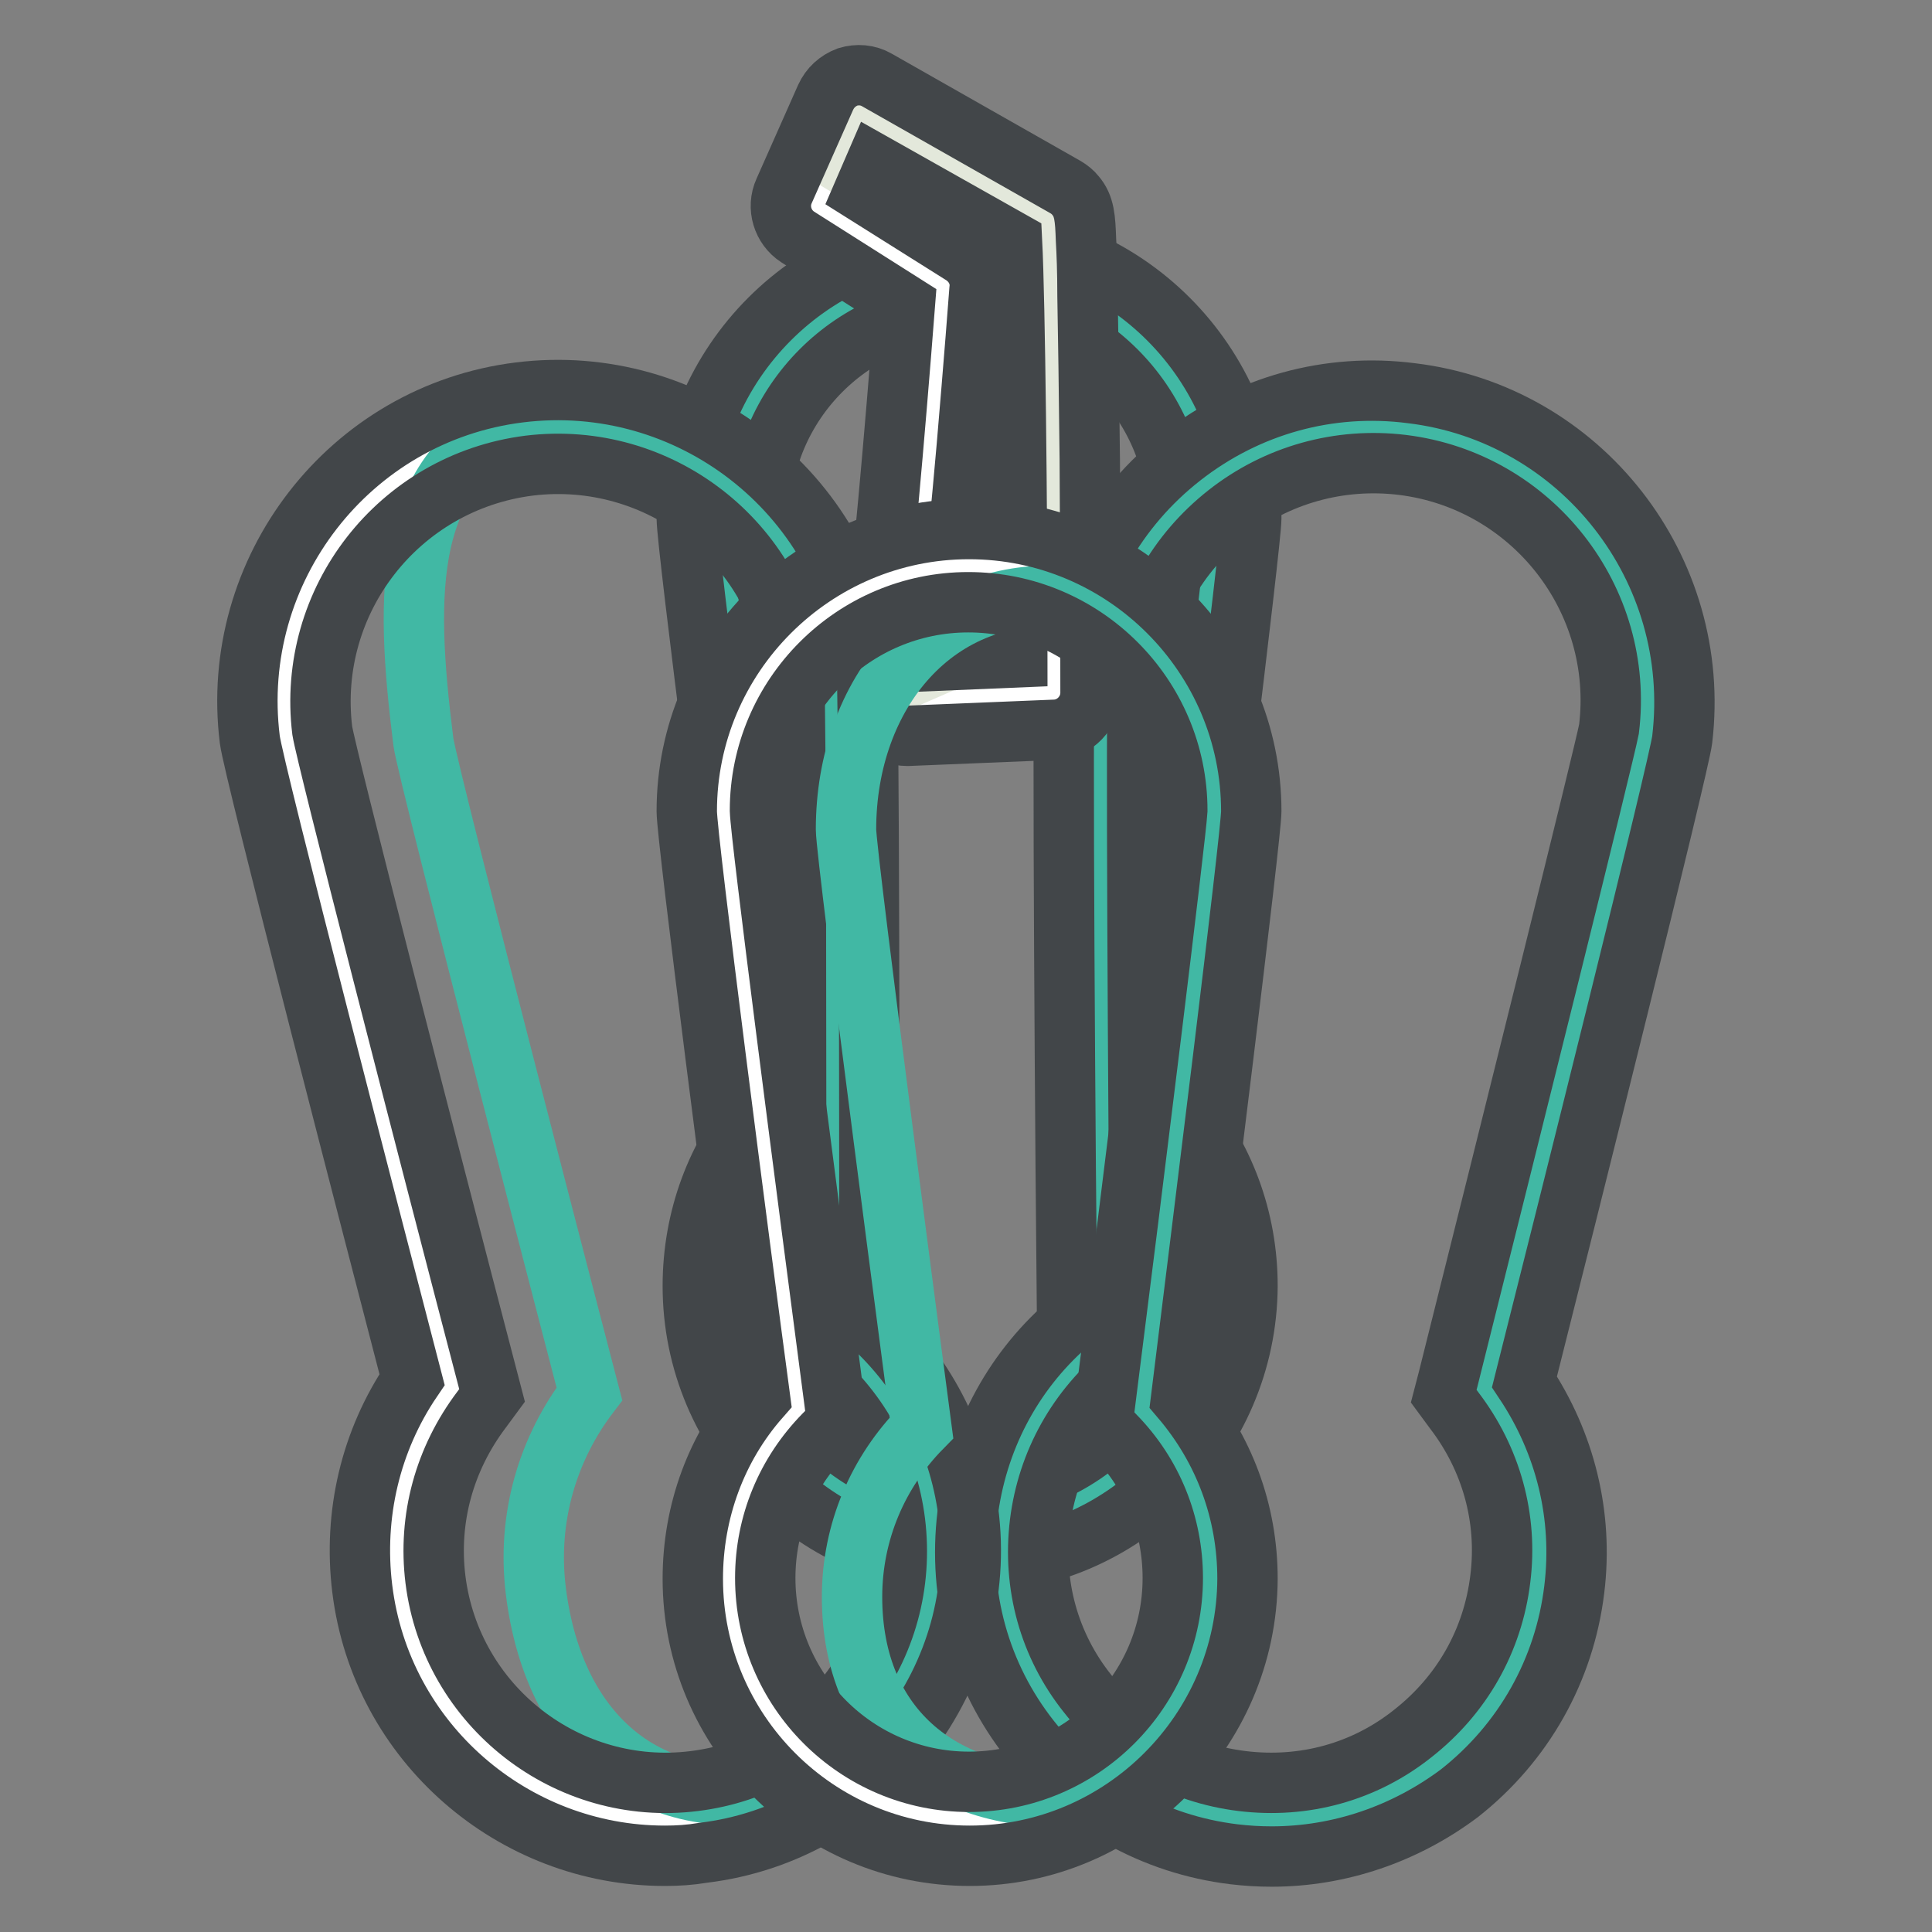 <?xml version="1.0" encoding="utf-8"?>
<!-- Svg Vector Icons : http://www.onlinewebfonts.com/icon -->
<!DOCTYPE svg PUBLIC "-//W3C//DTD SVG 1.1//EN" "http://www.w3.org/Graphics/SVG/1.1/DTD/svg11.dtd">
<svg version="1.1" xmlns="http://www.w3.org/2000/svg" xmlns:xlink="http://www.w3.org/1999/xlink" x="0px" y="0px" viewBox="0 0 256 256" enable-background="new 0 0 256 256" xml:space="preserve">
<rect x="0" y="0" width="256" height="256" fill="#808080" stroke="none"/>
<g> <path stroke-width="8" fill-opacity="0" stroke="#41b8a4"  d="M160.9,68.4c0-18-14.6-32.5-32.5-32.5S95.8,50.4,95.8,68.4c0,3.6,10,79.3,10,79.3 c-5.7,5.8-9.2,13.7-9.2,22.4c0,17.6,14.3,31.9,31.9,31.9c17.6,0,31.9-14.3,31.9-31.9c0-8.6-3.4-16.5-9-22.3 C151.3,147.8,160.9,71.6,160.9,68.4z"/> <path stroke-width="8" fill-opacity="0" stroke="#424649"  d="M128.5,207.1c-20.3,0-36.7-16.5-36.7-36.7c0-8.9,3.1-17.4,8.9-24C98,126.3,91,72.2,91,68.7 c0-20.6,16.8-37.4,37.4-37.4c20.6,0,37.4,16.8,37.4,37.4c0,3.1-6.8,57.6-9.3,77.8c5.7,6.7,8.8,15,8.8,23.9 C165.2,190.6,148.7,207.1,128.5,207.1z M100.7,68.6c0.1,3.5,6,48.9,9.9,78.6l0.3,2.4l-1.7,1.7c-5,5.1-7.8,11.8-7.8,19 c0,14.9,12.1,27,27,27c14.9,0,27-12.1,27-27c0-7.1-2.7-13.8-7.7-18.9l-1.6-1.7l0.3-2.3c3.8-29.9,9.4-75.4,9.6-78.8 c0-15.2-12.4-27.6-27.7-27.6C113.1,41,100.7,53.4,100.7,68.6L100.7,68.6z"/> <path stroke-width="8" fill-opacity="0" stroke="#41b8a4"  d="M218.1,97.1c2.4-19.9-11.7-38-31.6-40.5c-19.9-2.4-38,11.7-40.5,31.6c-0.5,4,0.3,89.1,0.3,89.1 c-7.1,5.6-12,13.9-13.2,23.6c-2.4,19.5,11.5,37.3,31,39.6c19.5,2.4,37.3-11.5,39.6-31c1.2-9.6-1.6-18.8-7-25.9 C196.7,183.7,217.7,100.5,218.1,97.1z"/> <path stroke-width="8" fill-opacity="0" stroke="#ffffff"  d="M109.9,88.2c-2.5-19.9-20.6-34-40.5-31.5c-19.9,2.5-34,20.6-31.5,40.5c0.5,4,22,86.4,22,86.4 c-5.5,7.2-8.3,16.4-7.1,26.1c2.4,19.5,20.2,33.3,39.7,30.9c19.5-2.4,33.3-20.2,30.9-39.7c-1.2-9.6-6.1-17.8-13.1-23.4 C110.3,177.4,110.4,91.7,109.9,88.2z"/> <path stroke-width="8" fill-opacity="0" stroke="#41b8a4"  d="M110.6,86.9C108.1,67,85.4,49.9,70,55.4c-16.7,6-16.4,23-13.9,42.9c0.5,4,22,86.4,22,86.4 c-5.5,7.2-8.3,16.4-7.1,26.1c2.4,19.5,15.5,30.5,34.6,26.1c15-3.5,18.6-17.1,16.1-36.7c-1.2-9.6-4.5-16.6-11.5-22.2 C110.3,178,111,90.5,110.6,86.9L110.6,86.9z"/> <path stroke-width="8" fill-opacity="0" stroke="#424649"  d="M168.5,246c-1.7,0-3.3-0.1-5-0.3c-10.7-1.3-20.3-6.7-27-15.2c-6.7-8.5-9.6-19.1-8.3-29.8 c1.2-9.8,5.8-18.7,13.2-25.2c-0.2-18.3-0.7-83.6-0.3-87.5c1.3-10.9,6.8-20.7,15.5-27.5c8.7-6.8,19.5-9.8,30.4-8.4 c22.5,2.7,38.6,23.3,35.9,45.9c-0.4,3.4-15.4,63.3-20.9,85.1c5.4,8.1,7.8,17.7,6.6,27.5c-1.3,10.7-6.7,20.3-15.2,27 C186.2,243,177.5,246,168.5,246z M150.8,89.1c-0.3,3.8,0,55,0.3,88.5l0,2.4l-1.9,1.5c-6.4,5.1-10.4,12.3-11.4,20.3 c-1,8.2,1.2,16.2,6.3,22.6c5.1,6.5,12.3,10.6,20.5,11.6c8.2,1,16.2-1.2,22.6-6.3c6.5-5.1,10.6-12.3,11.6-20.5 c1-8-1.2-15.9-6.1-22.3l-1.4-1.9l0.6-2.3c8.2-32.7,20.6-82.5,21.3-86.1c2.1-17.2-10.2-32.9-27.4-35c-8.3-1-16.6,1.3-23.2,6.5 C156,73.3,151.8,80.7,150.8,89.1L150.8,89.1z M213.2,96.7C213.2,96.7,213.2,96.7,213.2,96.7C213.2,96.7,213.2,96.7,213.2,96.7z"/> <path stroke-width="8" fill-opacity="0" stroke="#424649"  d="M88.1,245.9c-20.1,0-37.6-15-40.1-35.4c-1.2-9.8,1.1-19.6,6.6-27.7C50,165.1,33.6,102,33.1,98 c-2.8-22.5,13.2-43.2,35.7-46c22.5-2.8,43.2,13.2,46,35.7c0.4,3.4,0.4,65.2,0.4,87.6c7.2,6.5,11.8,15.3,13.1,25 c1.4,10.7-1.6,21.3-8.2,29.9c-6.6,8.5-16.2,14-26.9,15.3C91.4,245.8,89.8,245.9,88.1,245.9z M42.7,96.8 c0.6,3.7,13.4,53.3,21.9,85.8l0.6,2.3l-1.4,1.9c-4.9,6.5-7.1,14.4-6.1,22.5c2.1,16.8,17.5,28.8,34.3,26.7c8.1-1,15.4-5.1,20.4-11.6 c5-6.5,7.2-14.5,6.2-22.7c-1-8-5-15.2-11.3-20.2l-1.8-1.5v-2.4c0-33.7,0-85.1-0.3-88.7C103,71.8,87.3,59.6,70.1,61.7 C52.8,63.9,40.6,79.6,42.7,96.8L42.7,96.8z"/> <path stroke-width="8" fill-opacity="0" stroke="#ffffff"  d="M120.8,81.3c0.9-2.5,4.1-43.7,4.1-43.7L108.2,27l5.5-12.4l25,14.2c0.9,1.1,1,62.7,1,62.7l-19.5,0.8 L120.8,81.3z"/> <path stroke-width="8" fill-opacity="0" stroke="#e3e8db"  d="M129.8,75.2c0.9-2.5,2.7-40.9,2.7-40.9l-19.8-12l4-7.6l22.6,14.8c0.9,1.1,2.5,50.9,2.5,50.9l-15.4,6.7 L129.8,75.2L129.8,75.2z"/> <path stroke-width="8" fill-opacity="0" stroke="#424649"  d="M120.2,97.5c-1.3,0-2.5-0.5-3.4-1.4c-1-1-1.5-2.3-1.4-3.7l0.6-11.1c0-0.4,0.1-0.8,0.2-1.1 c0.6-2.7,2.3-21.8,3.7-39.8l-14.2-9c-2-1.3-2.8-3.9-1.8-6.1l5.5-12.4c0.6-1.3,1.6-2.2,2.9-2.7c1.3-0.4,2.7-0.3,3.9,0.4l25,14.2 c0.5,0.3,1,0.7,1.3,1.1c1.2,1.4,1.3,3,1.4,5.9c0.1,1.7,0.2,4.2,0.2,7.4c0.1,5.3,0.2,12.5,0.3,21.6c0.1,15.4,0.1,30.9,0.1,31 c0,2.6-2.1,4.8-4.7,4.9l-19.5,0.8C120.3,97.5,120.2,97.5,120.2,97.5z M125.6,82.3l-0.3,5.2l9.5-0.4c0-19.8-0.3-47.2-0.7-55.1 L116,21.8l-1.6,3.7l13.2,8.3c1.5,1,2.4,2.7,2.2,4.5c0,0.1-0.8,10.4-1.7,20.9C126.6,76.2,126,80.7,125.6,82.3L125.6,82.3z"/> <path stroke-width="8" fill-opacity="0" stroke="#ffffff"  d="M160.9,107.2c0-18-14.6-32.5-32.5-32.5s-32.5,14.6-32.5,32.5c0,3.6,10,79.3,10,79.3 c-5.7,5.8-9.2,13.7-9.2,22.4c0,17.6,14.3,31.9,31.9,31.9c17.6,0,31.9-14.3,31.9-31.9c0-8.6-3.4-16.5-9-22.3 C151.3,186.6,160.9,110.4,160.9,107.2z"/> <path stroke-width="8" fill-opacity="0" stroke="#41b8a4"  d="M163.2,106.5c0-18-10.1-26.3-21.3-27.4c-17.9-1.8-29.8,12.8-29.8,30.8c0,3.6,10,79.3,10,79.3 c-5.7,5.8-9.2,13.7-9.2,22.4c0,17.6,12.3,27.3,29.8,26.5c6.9-0.3,19.9-12.3,19.9-29.9c0-8.6-3.4-16.5-9-22.3 C153.6,185.9,163.2,109.6,163.2,106.5z"/> <path stroke-width="8" fill-opacity="0" stroke="#424649"  d="M128.5,245.9c-20.3,0-36.7-16.5-36.7-36.7c0-8.9,3.1-17.4,8.9-24C98,165.1,91,111,91,107.5 c0-20.6,16.8-37.4,37.4-37.4c20.6,0,37.4,16.8,37.4,37.4c0,3.1-6.8,57.6-9.3,77.8c5.7,6.7,8.8,15,8.8,23.9 C165.2,229.4,148.7,245.9,128.5,245.9z M100.7,107.4c0.1,3.5,6,48.9,9.9,78.6l0.3,2.4l-1.7,1.7c-5,5.1-7.8,11.8-7.8,19 c0,14.9,12.1,27,27,27c14.9,0,27-12.1,27-27c0-7.1-2.7-13.8-7.7-18.9l-1.6-1.7l0.3-2.3c3.8-29.9,9.4-75.4,9.6-78.8 c0-15.2-12.4-27.6-27.7-27.6C113.1,79.8,100.7,92.2,100.7,107.4L100.7,107.4z"/></g>
</svg>